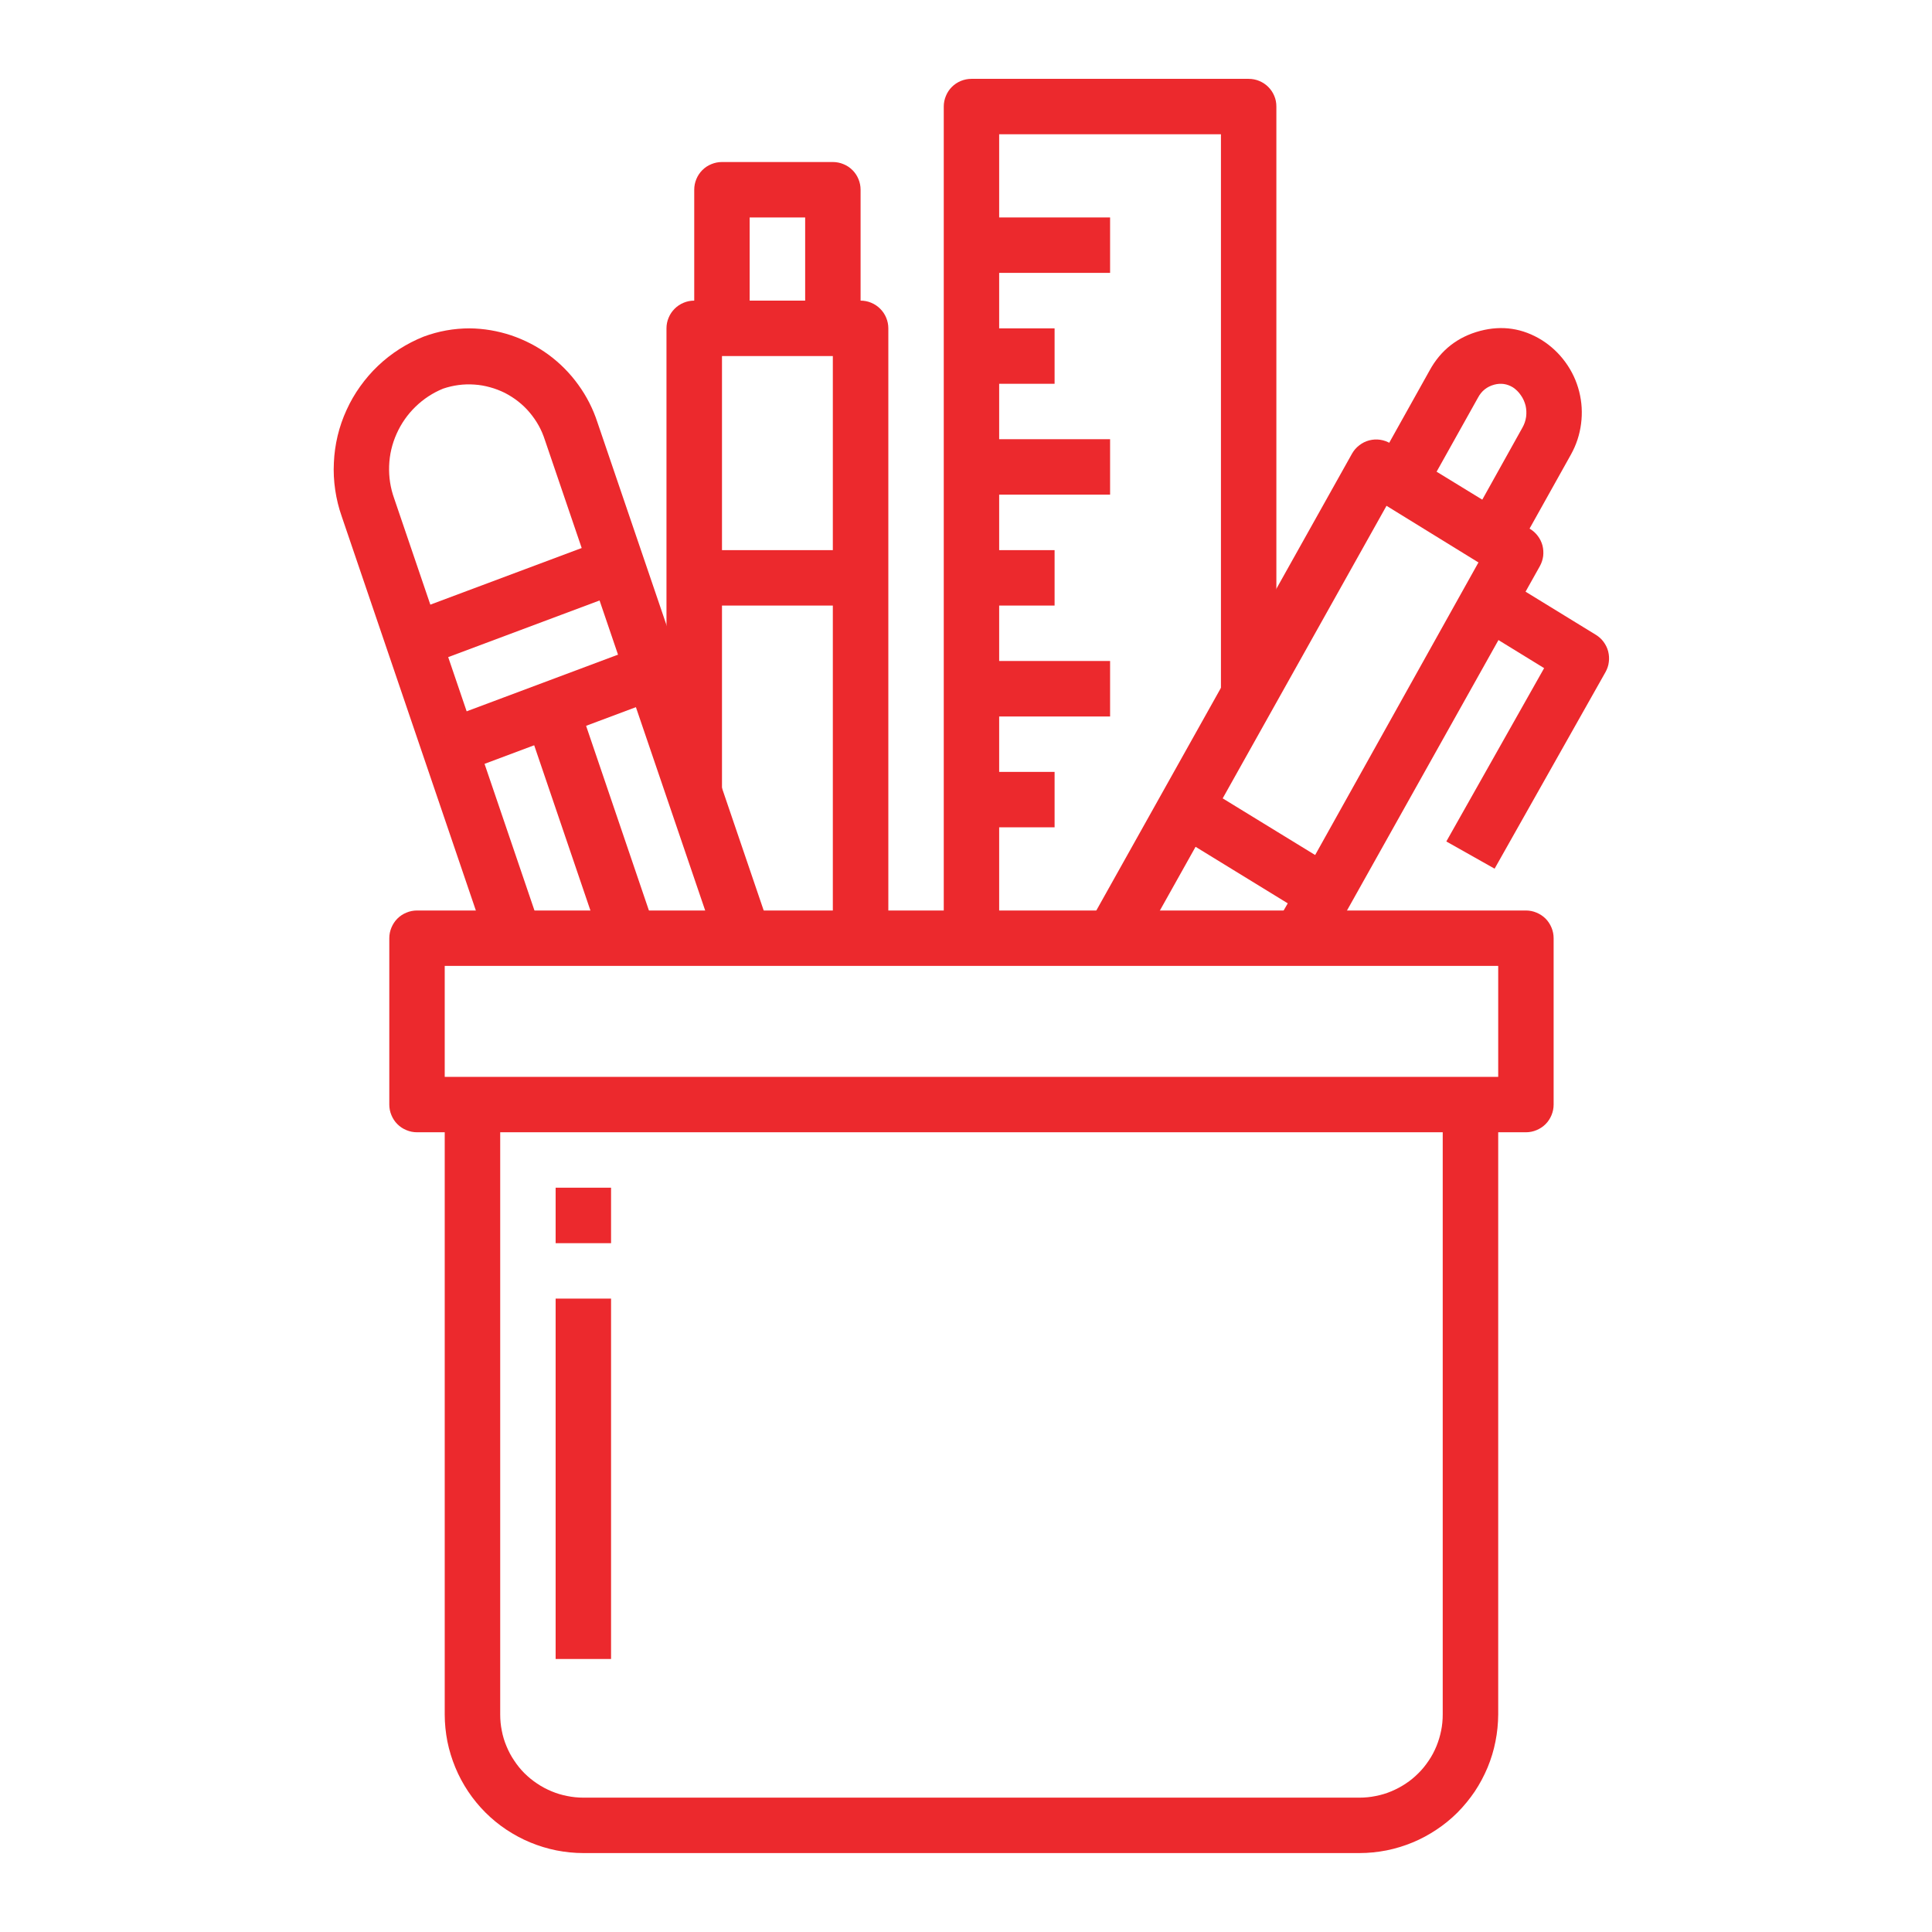<?xml version="1.0" encoding="UTF-8"?>
<svg xmlns="http://www.w3.org/2000/svg" xmlns:xlink="http://www.w3.org/1999/xlink" width="128" zoomAndPan="magnify" viewBox="0 0 96 96" height="128" preserveAspectRatio="xMidYMid meet" version="1.0">
  <defs>
    <clipPath id="ca18b4517f">
      <path d="M 22 54 L 75 54 L 75 92.418 L 22 92.418 Z M 22 54 " clip-rule="nonzero"></path>
    </clipPath>
    <clipPath id="443fae421e">
      <path d="M 46 3.918 L 64 3.918 L 64 47 L 46 47 Z M 46 3.918 " clip-rule="nonzero"></path>
    </clipPath>
  </defs>
  <path fill="#ec292d" d="M 75.82 56.262 L 20.723 56.262 C 20.539 56.262 20.363 56.227 20.195 56.156 C 20.023 56.086 19.875 55.988 19.746 55.859 C 19.617 55.73 19.52 55.582 19.449 55.41 C 19.379 55.242 19.344 55.066 19.344 54.887 L 19.344 46.621 C 19.344 46.438 19.379 46.262 19.449 46.094 C 19.52 45.926 19.617 45.773 19.746 45.645 C 19.875 45.516 20.023 45.418 20.195 45.348 C 20.363 45.277 20.539 45.242 20.723 45.242 L 75.82 45.242 C 76.004 45.242 76.18 45.277 76.348 45.348 C 76.516 45.418 76.668 45.516 76.797 45.645 C 76.926 45.773 77.023 45.926 77.094 46.094 C 77.164 46.262 77.199 46.438 77.199 46.621 L 77.199 54.887 C 77.199 55.066 77.164 55.242 77.094 55.41 C 77.023 55.582 76.926 55.73 76.797 55.859 C 76.668 55.988 76.516 56.086 76.348 56.156 C 76.18 56.227 76.004 56.262 75.82 56.262 Z M 22.098 53.508 L 74.445 53.508 L 74.445 47.996 L 22.098 47.996 Z M 22.098 53.508 " fill-opacity="1" fill-rule="nonzero"></path>
  <g clip-path="url(#ca18b4517f)">
    <path fill="#ec292d" d="M 67.555 92.078 L 28.984 92.078 C 28.535 92.078 28.086 92.031 27.645 91.945 C 27.199 91.855 26.77 91.723 26.352 91.551 C 25.934 91.379 25.539 91.164 25.16 90.914 C 24.785 90.664 24.438 90.379 24.117 90.059 C 23.797 89.738 23.512 89.391 23.262 89.016 C 23.012 88.641 22.797 88.242 22.625 87.824 C 22.453 87.406 22.32 86.977 22.23 86.531 C 22.145 86.09 22.098 85.641 22.098 85.191 L 22.098 54.887 L 24.855 54.887 L 24.855 85.191 C 24.855 85.461 24.879 85.73 24.934 85.996 C 24.984 86.262 25.062 86.52 25.168 86.77 C 25.273 87.023 25.398 87.262 25.551 87.484 C 25.699 87.711 25.871 87.922 26.062 88.113 C 26.258 88.305 26.465 88.477 26.691 88.625 C 26.914 88.777 27.152 88.902 27.406 89.008 C 27.656 89.113 27.914 89.191 28.18 89.242 C 28.445 89.297 28.715 89.324 28.984 89.324 L 67.555 89.324 C 67.828 89.324 68.098 89.297 68.363 89.242 C 68.629 89.191 68.887 89.113 69.137 89.008 C 69.387 88.902 69.625 88.777 69.852 88.625 C 70.078 88.477 70.285 88.305 70.477 88.113 C 70.672 87.922 70.84 87.711 70.992 87.484 C 71.145 87.262 71.27 87.023 71.375 86.77 C 71.477 86.52 71.555 86.262 71.609 85.996 C 71.664 85.73 71.688 85.461 71.688 85.191 L 71.688 54.887 L 74.445 54.887 L 74.445 85.191 C 74.441 85.641 74.398 86.09 74.309 86.531 C 74.223 86.977 74.09 87.406 73.918 87.824 C 73.742 88.242 73.531 88.641 73.281 89.016 C 73.027 89.391 72.742 89.738 72.426 90.059 C 72.105 90.379 71.758 90.664 71.379 90.914 C 71.004 91.164 70.609 91.379 70.191 91.551 C 69.773 91.723 69.344 91.855 68.898 91.945 C 68.457 92.031 68.008 92.078 67.555 92.078 Z M 67.555 92.078 " fill-opacity="1" fill-rule="nonzero"></path>
  </g>
  <path fill="#ec292d" d="M 65.773 47.309 L 63.387 45.93 L 64.656 43.727 L 73.465 27.945 L 73.441 27.934 L 68.895 25.133 L 56.484 47.297 L 54.082 45.945 L 67.18 22.543 C 67.273 22.379 67.391 22.242 67.539 22.129 C 67.688 22.012 67.852 21.93 68.031 21.883 C 68.215 21.836 68.398 21.824 68.582 21.852 C 68.766 21.879 68.938 21.941 69.098 22.039 L 76.027 26.281 C 76.18 26.375 76.309 26.492 76.414 26.633 C 76.523 26.777 76.598 26.934 76.645 27.105 C 76.688 27.277 76.699 27.453 76.68 27.629 C 76.656 27.805 76.602 27.973 76.516 28.129 Z M 65.773 47.309 " fill-opacity="1" fill-rule="nonzero"></path>
  <path fill="#ec292d" d="M 75.355 27.426 L 72.953 26.086 L 75.652 21.242 C 75.746 21.078 75.805 20.898 75.832 20.711 C 75.855 20.523 75.848 20.34 75.805 20.152 C 75.758 19.969 75.684 19.801 75.574 19.645 C 75.469 19.488 75.336 19.355 75.18 19.25 C 74.887 19.07 74.578 19.027 74.25 19.113 C 73.887 19.211 73.617 19.426 73.441 19.758 L 70.738 24.594 L 68.332 23.25 L 71.035 18.41 C 71.59 17.395 72.43 16.738 73.551 16.441 C 74.641 16.156 75.66 16.309 76.617 16.902 C 77.078 17.195 77.469 17.562 77.789 18.004 C 78.109 18.445 78.336 18.93 78.469 19.457 C 78.602 19.984 78.633 20.52 78.562 21.059 C 78.492 21.602 78.324 22.109 78.059 22.586 Z M 75.355 27.426 " fill-opacity="1" fill-rule="nonzero"></path>
  <path fill="#ec292d" d="M 58.199 41.336 L 59.641 38.988 L 66.57 43.234 L 65.129 45.586 Z M 58.199 41.336 " fill-opacity="1" fill-rule="nonzero"></path>
  <path fill="#ec292d" d="M 74.266 43.164 L 71.867 41.812 L 76.727 33.199 L 73.238 31.055 L 74.68 28.711 L 79.297 31.543 C 79.449 31.637 79.578 31.754 79.684 31.898 C 79.789 32.043 79.867 32.199 79.91 32.371 C 79.953 32.547 79.965 32.719 79.941 32.895 C 79.922 33.074 79.863 33.238 79.777 33.395 Z M 74.266 43.164 " fill-opacity="1" fill-rule="nonzero"></path>
  <path fill="#ec292d" d="M 24.266 47.066 L 16.98 25.66 C 16.828 25.23 16.723 24.793 16.656 24.344 C 16.59 23.895 16.566 23.445 16.59 22.992 C 16.609 22.539 16.672 22.094 16.777 21.652 C 16.883 21.211 17.031 20.785 17.219 20.375 C 17.406 19.961 17.633 19.57 17.895 19.203 C 18.16 18.832 18.453 18.492 18.781 18.18 C 19.109 17.867 19.465 17.59 19.848 17.344 C 20.23 17.102 20.629 16.895 21.051 16.727 C 21.789 16.453 22.551 16.316 23.34 16.316 C 24.043 16.324 24.73 16.441 25.402 16.664 C 26.07 16.891 26.691 17.211 27.262 17.629 C 27.828 18.047 28.32 18.543 28.734 19.117 C 29.148 19.688 29.465 20.309 29.684 20.98 L 38.266 46.176 L 35.66 47.062 L 27.078 21.871 C 26.996 21.617 26.895 21.375 26.766 21.145 C 26.637 20.914 26.488 20.699 26.316 20.496 C 26.148 20.293 25.957 20.113 25.75 19.949 C 25.543 19.785 25.32 19.645 25.086 19.523 C 24.848 19.406 24.605 19.312 24.348 19.242 C 24.094 19.172 23.836 19.125 23.57 19.109 C 23.309 19.09 23.043 19.098 22.781 19.133 C 22.52 19.168 22.266 19.227 22.016 19.312 C 21.5 19.523 21.043 19.824 20.645 20.211 C 20.246 20.598 19.934 21.047 19.707 21.555 C 19.48 22.062 19.355 22.594 19.336 23.148 C 19.316 23.703 19.398 24.242 19.586 24.766 L 26.875 46.176 Z M 24.266 47.066 " fill-opacity="1" fill-rule="nonzero"></path>
  <path fill="#ec292d" d="M 20.051 30.543 L 30.156 26.762 L 31.121 29.34 L 21.016 33.121 Z M 20.051 30.543 " fill-opacity="1" fill-rule="nonzero"></path>
  <path fill="#ec292d" d="M 21.855 35.844 L 31.957 32.062 L 32.926 34.641 L 22.82 38.426 Z M 21.855 35.844 " fill-opacity="1" fill-rule="nonzero"></path>
  <path fill="#ec292d" d="M 26.086 35.688 L 28.691 34.797 L 32.562 46.176 L 29.957 47.062 Z M 26.086 35.688 " fill-opacity="1" fill-rule="nonzero"></path>
  <g clip-path="url(#443fae421e)">
    <path fill="#ec292d" d="M 49.648 46.621 L 46.895 46.621 L 46.895 5.293 C 46.895 5.113 46.93 4.938 47 4.77 C 47.07 4.598 47.168 4.449 47.297 4.32 C 47.426 4.191 47.574 4.094 47.742 4.023 C 47.914 3.953 48.09 3.918 48.27 3.918 L 62.047 3.918 C 62.23 3.918 62.406 3.953 62.574 4.023 C 62.742 4.094 62.891 4.191 63.02 4.32 C 63.148 4.449 63.25 4.598 63.32 4.77 C 63.391 4.938 63.422 5.113 63.422 5.293 L 63.422 34.223 L 60.668 34.223 L 60.668 6.672 L 49.648 6.672 Z M 49.648 46.621 " fill-opacity="1" fill-rule="nonzero"></path>
  </g>
  <path fill="#ec292d" d="M 44.141 46.621 L 41.383 46.621 L 41.383 17.691 L 35.875 17.691 L 35.875 39.469 L 33.117 39.469 L 33.117 16.316 C 33.117 16.133 33.152 15.957 33.223 15.789 C 33.293 15.617 33.395 15.469 33.523 15.34 C 33.652 15.211 33.801 15.113 33.969 15.043 C 34.137 14.973 34.312 14.938 34.496 14.938 L 42.762 14.938 C 42.945 14.938 43.121 14.973 43.289 15.043 C 43.457 15.113 43.605 15.211 43.734 15.34 C 43.863 15.469 43.965 15.617 44.035 15.789 C 44.105 15.957 44.141 16.133 44.141 16.316 Z M 44.141 46.621 " fill-opacity="1" fill-rule="nonzero"></path>
  <path fill="#ec292d" d="M 42.762 16.316 L 40.008 16.316 L 40.008 10.805 L 37.25 10.805 L 37.25 16.316 L 34.496 16.316 L 34.496 9.426 C 34.496 9.246 34.531 9.07 34.602 8.898 C 34.672 8.73 34.77 8.582 34.898 8.453 C 35.027 8.324 35.18 8.223 35.348 8.156 C 35.516 8.086 35.691 8.051 35.875 8.051 L 41.383 8.051 C 41.566 8.051 41.742 8.086 41.91 8.156 C 42.078 8.223 42.23 8.324 42.359 8.453 C 42.488 8.582 42.586 8.73 42.656 8.898 C 42.727 9.07 42.762 9.246 42.762 9.426 Z M 42.762 16.316 " fill-opacity="1" fill-rule="nonzero"></path>
  <path fill="#ec292d" d="M 48.27 10.805 L 55.16 10.805 L 55.16 13.559 L 48.27 13.559 Z M 48.27 10.805 " fill-opacity="1" fill-rule="nonzero"></path>
  <path fill="#ec292d" d="M 48.27 16.316 L 52.402 16.316 L 52.402 19.07 L 48.27 19.07 Z M 48.27 16.316 " fill-opacity="1" fill-rule="nonzero"></path>
  <path fill="#ec292d" d="M 48.27 21.824 L 55.16 21.824 L 55.16 24.578 L 48.27 24.578 Z M 48.27 21.824 " fill-opacity="1" fill-rule="nonzero"></path>
  <path fill="#ec292d" d="M 48.27 27.336 L 52.402 27.336 L 52.402 30.09 L 48.27 30.09 Z M 48.27 27.336 " fill-opacity="1" fill-rule="nonzero"></path>
  <path fill="#ec292d" d="M 48.27 32.844 L 55.16 32.844 L 55.16 35.602 L 48.27 35.602 Z M 48.27 32.844 " fill-opacity="1" fill-rule="nonzero"></path>
  <path fill="#ec292d" d="M 48.27 38.355 L 52.402 38.355 L 52.402 41.109 L 48.27 41.109 Z M 48.27 38.355 " fill-opacity="1" fill-rule="nonzero"></path>
  <path fill="#ec292d" d="M 34.496 27.336 L 42.762 27.336 L 42.762 30.09 L 34.496 30.09 Z M 34.496 27.336 " fill-opacity="1" fill-rule="nonzero"></path>
  <path fill="#ec292d" d="M 27.609 59.016 L 30.363 59.016 L 30.363 61.773 L 27.609 61.773 Z M 27.609 59.016 " fill-opacity="1" fill-rule="nonzero"></path>
  <path fill="#ec292d" d="M 27.609 64.527 L 30.363 64.527 L 30.363 82.434 L 27.609 82.434 Z M 27.609 64.527 " fill-opacity="1" fill-rule="nonzero"></path>
</svg>
